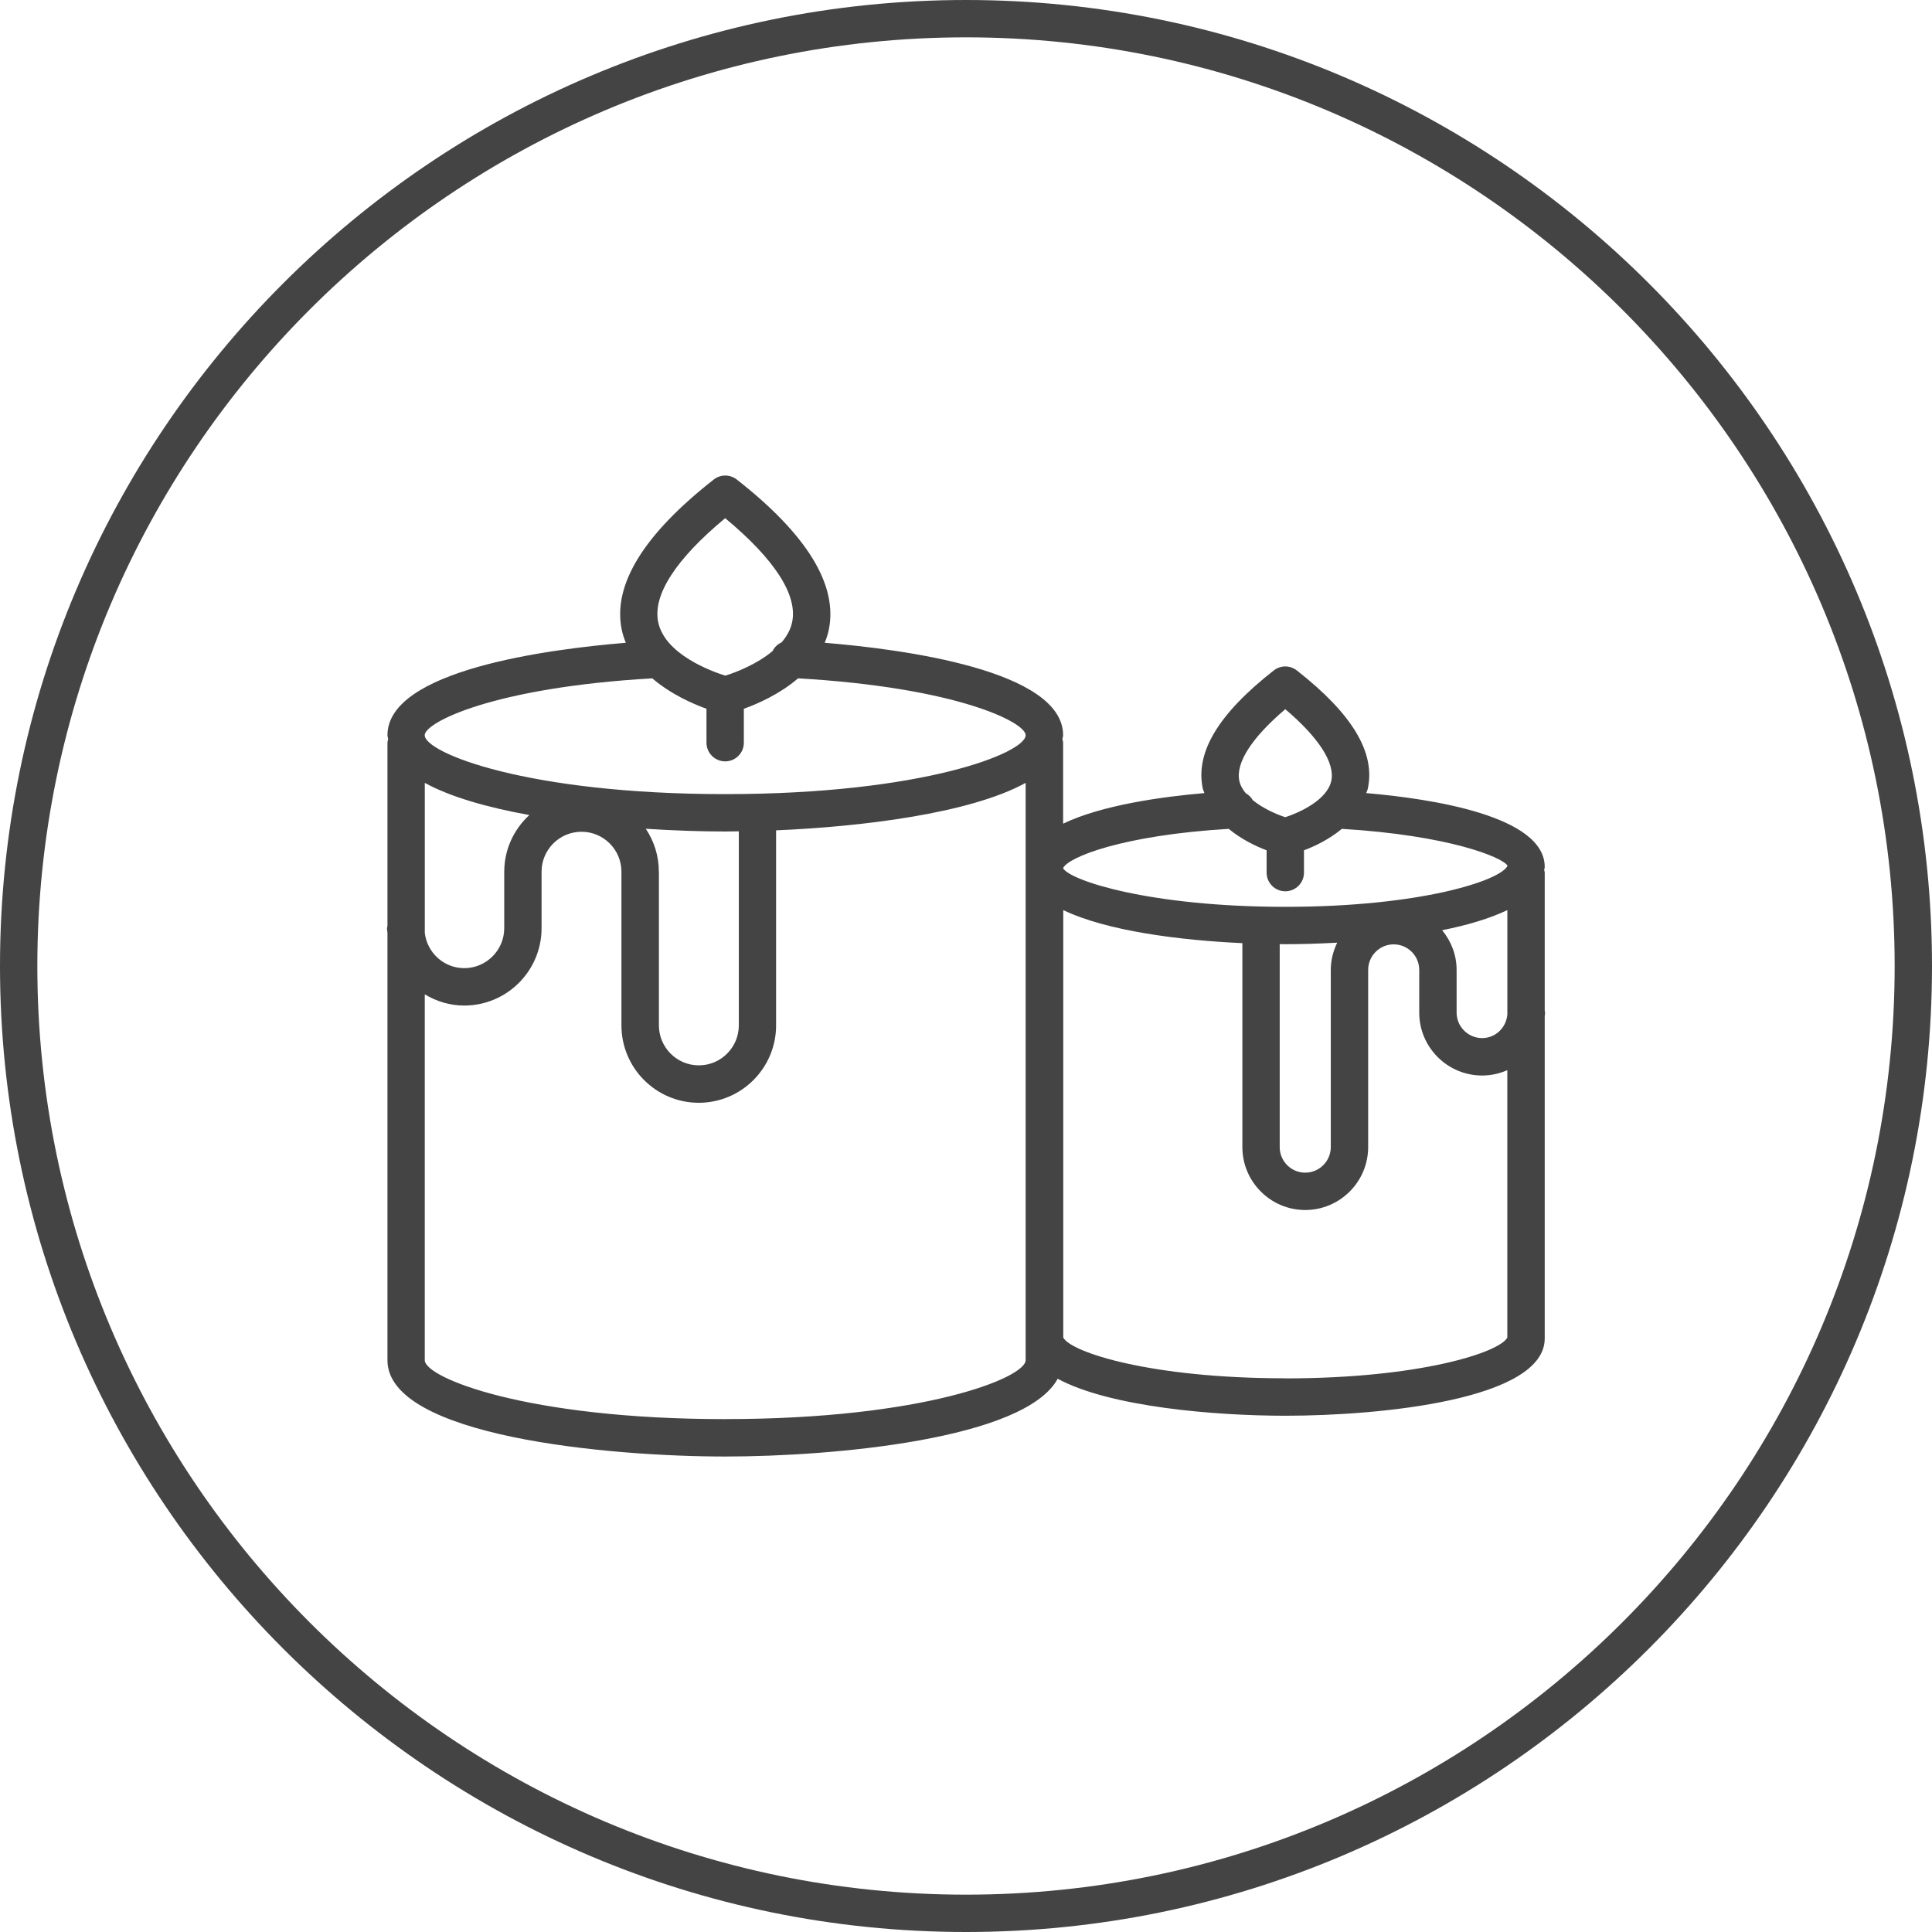 <!-- Generated by IcoMoon.io -->
<svg version="1.1" xmlns="http://www.w3.org/2000/svg" width="64" height="64" viewBox="0 0 64 64">
<title>spa-therapy</title>
<path fill="#444" d="M51.171 33.483v-4.577c0-0.030-0.013-0.057-0.018-0.086 0.003-0.035 0.018-0.066 0.018-0.102 0-1.695-3.766-2.261-5.914-2.446 0.015-0.052 0.043-0.095 0.054-0.149 0.255-1.196-0.515-2.476-2.352-3.914-0.225-0.176-0.538-0.176-0.763 0-1.837 1.438-2.607 2.718-2.352 3.914 0.011 0.054 0.039 0.097 0.054 0.149-1.382 0.119-3.395 0.393-4.681 1.013v-2.682c0-0.043-0.016-0.079-0.024-0.119 0.005-0.043 0.024-0.085 0.024-0.129 0-2.151-5.308-2.849-7.897-3.062 0.054-0.133 0.101-0.272 0.132-0.419 0.315-1.481-0.709-3.16-3.045-4.989-0.225-0.176-0.538-0.176-0.763 0-2.335 1.828-3.36 3.507-3.045 4.989 0.032 0.147 0.078 0.285 0.132 0.419-2.549 0.209-7.896 0.905-7.896 3.062 0 0.045 0.019 0.087 0.024 0.13-0.008 0.040-0.024 0.076-0.024 0.119v6.069c-0.003 0.025-0.016 0.051-0.016 0.077 0 0.053 0.013 0.102 0.016 0.154v14.156c0 2.523 7.319 3.189 11.189 3.189 3.533 0 9.92-0.561 11.013-2.576 1.729 0.936 5.217 1.225 7.54 1.225 3.192 0 8.594-0.539 8.594-2.56v-10.674c0.002-0.041 0.013-0.079 0.013-0.12-0.001-0.021-0.011-0.039-0.013-0.059zM44.084 32.13v5.868c0 0.467-0.38 0.848-0.848 0.848-0.466 0-0.844-0.38-0.844-0.848v-6.722c0.061 0 0.125 0.002 0.185 0.002 0.524 0 1.111-0.017 1.72-0.051-0.133 0.275-0.213 0.577-0.213 0.903zM47.772 30.815c0.827-0.166 1.575-0.385 2.161-0.667v3.453c-0.033 0.437-0.389 0.787-0.835 0.787-0.467 0-0.846-0.38-0.846-0.847v-1.413c0-0.501-0.185-0.955-0.48-1.315zM42.577 23.493c1.11 0.943 1.649 1.777 1.524 2.371-0.133 0.634-1.051 1.054-1.524 1.207-0.287-0.093-0.737-0.287-1.077-0.565-0.057-0.099-0.138-0.176-0.234-0.231-0.103-0.125-0.181-0.262-0.212-0.412-0.125-0.593 0.413-1.426 1.523-2.37zM40.703 27.457c0.422 0.35 0.903 0.578 1.255 0.71v0.739c0 0.342 0.277 0.619 0.619 0.619s0.619-0.277 0.619-0.619v-0.739c0.352-0.131 0.833-0.36 1.255-0.71 3.539 0.212 5.324 0.941 5.489 1.221-0.223 0.49-2.875 1.362-7.363 1.362-4.483 0-7.135-0.871-7.362-1.28v-0.002c0.168-0.361 1.955-1.090 5.489-1.301zM24.023 17.166c1.641 1.362 2.407 2.549 2.217 3.447-0.052 0.245-0.178 0.467-0.347 0.665-0.132 0.060-0.239 0.159-0.301 0.291-0.499 0.415-1.159 0.688-1.567 0.813-0.481-0.152-1.994-0.71-2.22-1.766-0.191-0.898 0.573-2.086 2.216-3.449zM21.608 22.471c0.607 0.521 1.331 0.84 1.795 1.008v1.123c0 0.342 0.277 0.619 0.619 0.619s0.619-0.277 0.619-0.619v-1.123c0.465-0.167 1.19-0.487 1.796-1.008 5.286 0.305 7.539 1.461 7.539 1.883 0 0.583-3.387 1.952-9.955 1.952-6.566 0-9.952-1.369-9.952-1.952 0.002-0.42 2.253-1.578 7.539-1.883zM16.703 28.875v1.873c0 0.729-0.594 1.323-1.324 1.323-0.677 0-1.231-0.513-1.307-1.169v-4.968c0.863 0.473 2.101 0.819 3.463 1.065-0.508 0.469-0.831 1.133-0.831 1.876zM21.825 28.875c0-0.526-0.16-1.014-0.432-1.421 0.957 0.062 1.862 0.090 2.631 0.090 0.142 0 0.299-0.003 0.45-0.005v6.427c0 0.731-0.594 1.325-1.324 1.325s-1.323-0.594-1.323-1.325v-5.093zM24.023 47.010c-6.566 0-9.952-1.369-9.952-1.952v-12.119c0.385 0.231 0.828 0.371 1.307 0.371 1.413 0 2.562-1.149 2.562-2.561v-1.873c0-0.729 0.593-1.323 1.323-1.323s1.323 0.594 1.323 1.323v5.092c0 1.413 1.149 2.563 2.561 2.563 1.413 0 2.562-1.15 2.562-2.563v-6.462c2.823-0.12 6.411-0.553 8.267-1.572v19.122c0.002 0.584-3.385 1.953-9.953 1.953zM42.577 45.658c-4.445 0-7.091-0.857-7.355-1.348v-14.162c1.435 0.692 3.867 1.001 5.933 1.095v6.755c0 1.15 0.935 2.085 2.082 2.085 1.15 0 2.085-0.936 2.085-2.085v-5.868c0-0.467 0.379-0.847 0.846-0.847s0.846 0.38 0.846 0.847v1.413c0 1.15 0.935 2.085 2.083 2.085 0.297 0 0.579-0.065 0.835-0.177v8.857c-0.251 0.491-2.897 1.353-7.355 1.353z"></path>
<path fill="#444" d="M32 0c-17.645 0-32 14.355-32 32s14.355 32 32 32 32-14.355 32-32-14.355-32-32-32zM32 62.763c-16.963 0-30.763-13.8-30.763-30.763s13.8-30.763 30.763-30.763 30.763 13.801 30.763 30.763-13.8 30.763-30.763 30.763z"></path>
</svg>
